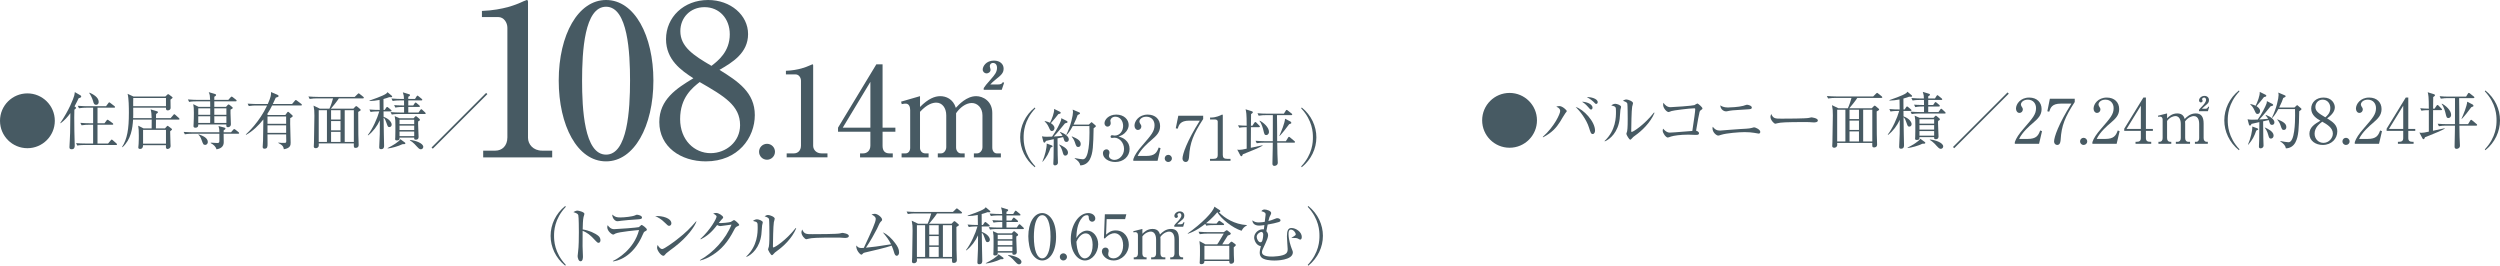 <?xml version="1.0" encoding="UTF-8"?><svg id="_レイヤー_2" xmlns="http://www.w3.org/2000/svg" width="765.704" height="81.385" viewBox="0 0 765.704 81.385"><g id="contents"><path d="M316.94,51.223c-2.949-2.363-4.48-5.766-4.48-9.15s1.531-6.787,4.48-9.15l.17.265c-3.517,3.725-3.592,7.505-3.592,8.886s.076,5.161,3.592,8.886l-.17.265Z" style="fill:#475a63;"/><path d="M326.732,37.044c.151.076.246.189.246.34,0,.17-.208.283-.794.397-.246.302-.775.926-1.588,1.928-.719.87-1.342,1.569-1.853,2.099.095,0,1.683-.076,2.685-.208-.075-.132-.302-.567-.775-1.078l.095-.113c1.475.567,2.609,1.418,2.609,2.288,0,.359-.208.775-.719.775-.454,0-.643-.227-.813-.87-.019-.057-.094-.321-.208-.605l-1.721.378c0,.813.057,4.689.057,5.048.019.378.076,2.08.076,2.42,0,.492-.435.813-.907.813-.397,0-.511-.246-.511-.567,0-.303.076-1.55.076-1.815.019-.605.038-2.458.057-5.653-1.191.265-2.136.473-2.382.529-.114.189-.303.548-.473.548-.189,0-.303-.227-.34-.34l-.416-1.607c.321.076.87.132,1.342.132.586,0,1.456-.019,1.758-.038,1.286-1.739,2.439-4.14,2.704-4.896.076-.189.113-.529.113-.756l1.683.851ZM319.264,49.484c.813-1.834,1.361-4.235,1.323-5.521l1.55.567c.132.057.265.17.265.265,0,.132-.113.227-.605.416-.605,1.758-1.153,2.817-2.438,4.33l-.095-.057ZM319.982,37.062c.53.132,1.153.303,1.626.53.529-1.059,1.361-3.12,1.248-4.235l1.796.888c.151.076.227.189.227.284,0,.284-.284.34-.719.416-.889,1.134-1.021,1.305-2.306,2.779.548.34,1.115.851,1.115,1.493,0,.435-.284.908-.775.908-.435,0-.548-.227-.964-1.153-.435-.983-.87-1.399-1.267-1.796l.019-.114ZM324.444,44.265c.775.34,2.666,1.191,2.666,2.477,0,.605-.435.927-.832.927-.511,0-.605-.378-.851-1.248-.265-.983-.624-1.531-1.04-2.08l.057-.076ZM333.481,38.159l.567-.529c.095-.095.208-.208.265-.208.076,0,.208.113.265.17l.908.775c.094.076.17.189.17.284,0,.132-.359.397-.699.643-.114,5.237-.151,7.581-1.153,9.51-.7,1.342-1.891,1.833-2.931,1.853-.151-.889-.737-1.475-1.72-2.136l.019-.113c.87.17,2.023.378,2.514.378,1.91,0,2.004-6.239,2.004-8.186,0-.321-.019-1.664-.019-1.985h-5.104c-.926,1.758-1.569,2.401-1.853,2.704l-.113-.076c1.399-2.779,2.042-5.974,2.042-6.957,0-.189-.057-.548-.095-.719l2.042.87c.094.038.208.133.208.265,0,.189-.284.321-.737.529-.208.605-.548,1.55-1.248,2.93h4.67ZM328.32,41.77c1.796.737,2.685,1.342,2.685,2.363,0,.454-.227.889-.756.889-.492,0-.643-.208-1.059-1.512-.151-.492-.51-1.135-.945-1.626l.076-.114Z" style="fill:#475a63;"/><path d="M344.69,42.829c.87.737,1.286,1.683,1.286,2.798,0,2.325-1.91,3.989-4.405,3.989-2.042,0-3.762-1.153-3.762-2.666,0-.832.548-1.21,1.078-1.21.643,0,.927.548.927.945,0,.284-.057.454-.114.605-.038.114-.057.246-.057.435,0,.718.813,1.248,1.702,1.248,1.456,0,2.93-1.437,2.93-3.346,0-1.947-1.437-3.46-2.949-3.46-.113,0-.643.076-.756.076-.283,0-.416-.17-.416-.397,0-.246.189-.435.435-.435.113,0,.681.113.813.113,1.588,0,2.59-1.418,2.59-2.949,0-1.475-.888-2.836-2.382-2.836-1.002,0-1.531.718-1.531,1.267,0,.095.038.189.057.284.038.132.057.321.057.454,0,.586-.435,1.04-.964,1.04-.624,0-.945-.548-.945-1.04,0-1.04,1.21-2.646,3.63-2.646,2.326,0,3.781,1.512,3.781,3.176,0,.662-.246,1.305-.699,1.929-.775,1.021-1.626,1.342-2.401,1.607.87.265,1.437.454,2.099,1.021Z" style="fill:#475a63;"/><path d="M354.54,49.257h-7.43v-.51c.378-1.191,1.267-2.515,2.779-4.235,2.779-3.214,3.725-4.292,3.725-6.182,0-1.418-.908-2.59-2.515-2.59-1.323,0-2.117.794-2.117,1.475,0,.057,0,.303.189.586.246.378.397.586.397.945,0,.567-.454,1.059-1.021,1.059-.662,0-1.078-.624-1.078-1.324,0-1.38,1.342-3.384,4.065-3.384,2.344,0,3.781,1.475,3.781,3.516,0,1.91-1.097,2.949-2.798,4.405-.643.529-3.138,2.666-4.083,4.745h2.609c2.647,0,3.271-1.021,3.838-2.59l.567.208-.908,3.875Z" style="fill:#475a63;"/><path d="M358.925,48.519c.019.624-.511,1.097-1.097,1.097-.624,0-1.097-.492-1.097-1.097s.473-1.097,1.097-1.097c.586,0,1.097.492,1.097,1.097Z" style="fill:#475a63;"/><path d="M368.509,35.455v1.002c-3.006,4.632-4.065,7.26-4.311,11.476-.038.491-.094,1.683-1.059,1.683-.473,0-.964-.397-.964-1.04,0-1.342,1.323-5.312,5.312-11.627h-3.233c-2.741,0-3.157,1.267-3.573,2.477l-.567-.132.775-3.838h7.619Z" style="fill:#475a63;"/><path d="M370.607,48.652h1.04c.983,0,1.323-.378,1.323-1.153v-10.228c0-.586-.548-.681-.907-.681h-1.437v-.586h.34c1.456,0,2.855-.662,3.082-.794.132-.076.189-.113.265-.113.17,0,.208.113.208.265v12.137c0,.813.397,1.153,1.323,1.153h1.04v.605h-6.277v-.605Z" style="fill:#475a63;"/><path d="M383.462,46.118c-1.475.586-2.174.87-2.798,1.134-.113.284-.227.605-.473.605-.094,0-.227-.095-.321-.284l-.926-1.758c.246.038.378.076.681.076.529,0,.983-.095,2.212-.359v-6.579c-.51,0-1.418,0-2.269.17l-.378-.756c.927.076,1.532.113,2.647.132,0-3.725-.151-4.292-.34-5.029l1.815.567c.246.076.397.151.397.34s-.038.227-.529.567c-.019.567-.038,3.044-.038,3.554h.454l.605-.907c.094-.132.189-.227.284-.227.113,0,.227.095.34.208l.87.889c.094.113.189.189.189.283,0,.17-.151.208-.284.208h-2.458c0,.227-.019,5.956-.038,6.314.567-.132,3.082-.662,3.592-.775v.132c-1.021.605-2.742,1.305-3.233,1.494ZM396.356,43.698h-5.161c.019,2.344.038,2.609.057,3.479.019.378.113,2.231.113,2.647,0,.812-.756.983-1.021.983-.624,0-.624-.492-.624-.737,0-.17.094-3.951.094-4.688,0-.246.019-1.418.019-1.683h-2.704c-.491,0-1.399.019-2.212.17l-.378-.756c.964.076,1.928.132,2.911.132h2.382c.019-4.045.019-4.272.019-7.978h-2.118c-.492,0-1.399.019-2.231.17l-.359-.756c.964.094,1.928.132,2.893.132h5.199l.567-.908c.095-.17.189-.246.265-.246.113,0,.189.057.359.189l1.172.926c.095.076.189.151.189.284,0,.189-.189.208-.283.208h-4.386c.057,2.212.038,5.766.057,7.978h2.666l.681-1.096c.057-.095.151-.246.265-.246s.208.076.359.208l1.305,1.097c.075.057.189.151.189.284,0,.189-.189.208-.284.208ZM387.83,41.373c-.529,0-.605-.283-.908-1.588-.057-.246-.473-1.928-1.172-2.723l.094-.094c1.134.548,2.817,2.042,2.817,3.403,0,.756-.529,1.002-.832,1.002ZM394.843,38.046c-.926,1.248-2.061,2.741-2.911,3.592l-.095-.038c.624-1.38,1.645-3.857,1.758-5.237l1.664.87c.132.076.246.246.246.378,0,.208-.057.227-.662.435Z" style="fill:#475a63;"/><path d="M398.698,51.223l-.17-.265c3.517-3.725,3.592-7.506,3.592-8.886s-.075-5.161-3.592-8.886l.17-.265c2.949,2.363,4.481,5.766,4.481,9.15s-1.532,6.787-4.481,9.15Z" style="fill:#475a63;"/><path d="M16.789,36.997c0,4.632-3.763,8.394-8.395,8.394S0,41.648,0,36.997c0-4.688,3.8-8.394,8.394-8.394s8.395,3.724,8.395,8.394Z" style="fill:#475a63;"/><path d="M23.082,32.762c.113.076.208.17.208.284,0,.151-.17.302-.51.548-.038.643-.038,1.115-.038,2.344,0,2.685.057,5.974.113,7.373.019.416.038.945.038,1.21,0,.718-.17,1.191-.964,1.191-.473,0-.662-.189-.662-.643,0-.132.208-3.649.208-4.33.019-.718.038-2.533.076-6.087-.832,1.153-1.815,2.25-2.987,3.101l-.113-.076c2.704-3.933,4.046-7.506,4.272-8.356.095-.359.17-.832.189-1.115l1.701.983c.151.095.265.189.265.34,0,.34-.378.454-.794.567-.284.605-.586,1.229-1.267,2.495l.265.17ZM29.869,32.989v4.765h2.136l.643-.87c.057-.076.189-.227.302-.227.076,0,.208.095.34.189l1.21.87c.095.076.189.189.189.284,0,.208-.17.208-.283.208h-4.538v5.747h3.233l.813-.964c.095-.114.208-.246.302-.246.095,0,.227.114.34.208l1.097.964c.076.076.189.17.189.284,0,.208-.17.208-.284.208h-9.661c-.151,0-1.342,0-2.231.17l-.359-.737c.926.076,1.966.113,2.893.113h2.325v-5.747h-1.305c-.472,0-1.38.019-2.23.17l-.378-.756c.927.094,1.985.132,2.912.132h1.002v-4.765h-2.117c-.435,0-1.38.019-2.212.17l-.378-.756c1.55.132,2.685.132,2.893.132h5.766l.681-.907c.113-.17.189-.284.321-.284.076,0,.208.113.34.208l1.229.945c.076.057.189.17.189.284,0,.189-.189.208-.284.208h-5.085ZM27.43,28.376c.832.378,2.798,1.323,2.798,2.817,0,.435-.189.908-.775.908-.643,0-.794-.529-.945-1.134-.227-.851-.832-2.023-1.172-2.477l.094-.113Z" style="fill:#475a63;"/><path d="M54.691,36.638h-6.919c-.019.624-.038,2.174-.019,2.685h2.779l.492-.548c.113-.113.208-.246.302-.246.095,0,.208.113.321.189l.87.662c.114.095.17.114.17.246,0,.094-.038.151-.189.265-.151.113-.227.17-.378.321,0,1.134.057,2.515.095,3.667,0,.133.038.719.038.832,0,.775-.756.926-.945.926s-.491-.132-.491-.567c0-.095.019-.529.019-.605h-7.014c-.019.662-.227,1.153-.926,1.153-.53,0-.53-.322-.53-.492s.095-.908.095-1.04c.057-.983.057-2.004.057-2.703,0-1.342-.038-1.91-.189-2.893l1.626.832h2.496c0-.888.019-1.853.019-2.685h-5.709c-.151,2.609-.624,6.088-3.233,8.451l-.151-.057c1.607-2.477,2.099-5.501,2.099-10.474,0-1.512-.019-4.5-.397-5.823l1.796.832h9.774l.529-.51c.17-.17.227-.208.322-.208.113,0,.227.076.302.132l.813.624c.113.094.246.17.246.284,0,.132-.057.189-.643.624-.019.397.038,2.174.038,2.534,0,.662-.699.775-.87.775-.548,0-.548-.397-.548-.699v-.151h-10.039c.019,2.117.019,2.571-.019,3.214h5.672c-.019-1.286-.114-1.947-.322-2.685l1.966.586c.151.038.265.113.265.284,0,.189-.057.227-.548.548-.019.208-.038,1.002-.038,1.267h4.48l.832-.964c.113-.113.17-.246.284-.246s.265.132.34.208l1.078.964c.113.113.189.17.189.302,0,.17-.151.189-.284.189ZM50.834,30.021h-10.02c-.038.359-.019,2.098-.019,2.496h10.039v-2.496ZM50.834,39.776h-7.014v4.235h7.014v-4.235Z" style="fill:#475a63;"/><path d="M72.933,40.967h-4.443c0,.378.038,2.193.038,2.609,0,1.437-1.096,1.985-2.23,2.155-.227-.889-.945-1.475-1.758-1.891v-.151c1.304.076,1.834.114,2.042.114.548,0,.567-.246.605-.567.019-.17,0-2.023,0-2.269h-8.337c-.189,0-1.361,0-2.23.17l-.378-.737c1.248.095,2.552.114,2.912.114h8.035c-.019-.983-.019-1.097-.265-1.91l1.796.473c.227.057.34.17.34.302,0,.189-.246.378-.548.53-.019.265-.019.378-.019.605h2.269l.624-.737c.151-.17.246-.246.34-.246s.227.057.435.227l.889.718c.114.095.189.189.189.303,0,.132-.113.189-.302.189ZM72.196,31.042h-6.561v1.683h3.592l.454-.51c.151-.17.227-.227.322-.227.113,0,.227.076.397.208l.718.586c.113.094.17.17.17.265,0,.151-.132.283-.68.529-.057,1.229.113,3.214.113,4.443,0,.813-.681.945-.889.945-.586,0-.529-.473-.51-.851h-8.602c.019.265.075,1.002-.889,1.002-.567,0-.567-.359-.567-.586,0-.094.038-.567.038-.662.057-.775.076-2.496.076-3.29,0-1.323-.038-1.91-.189-2.685l1.626.832h3.573c0-.397,0-.812-.019-1.683h-4.216c-.416,0-1.342,0-2.231.17l-.359-.756c1.267.113,2.571.132,2.893.132h3.895c-.057-1.267-.057-1.55-.416-2.363l1.701.492c.34.095.548.189.548.359,0,.189-.189.397-.548.567v.945h4.292l.699-.775c.151-.151.227-.227.321-.227.095,0,.189.057.359.189l.983.775c.113.094.189.208.189.302,0,.151-.17.189-.284.189ZM64.388,33.178h-3.667v1.985h3.667v-1.985ZM60.72,35.617v2.042h3.648l.019-2.042h-3.667ZM62.856,44.37c-.567,0-.624-.151-1.134-1.55-.265-.718-.473-1.115-.945-1.55l.076-.132c1.115.416,2.798,1.021,2.798,2.363,0,.359-.246.87-.794.87ZM69.341,33.178h-3.706v1.985h3.706v-1.985ZM69.341,35.617h-3.706l.019,2.042h3.687v-2.042Z" style="fill:#475a63;"/><path d="M87.394,35.22l.586-.794c.057-.076.132-.189.227-.189.113,0,.17.038.359.208l.926.832c.057.057.17.151.17.265,0,.227-.397.454-.775.643-.076,2.08.132,5.407.132,7.487,0,.699,0,1.701-2.08,2.042-.132-.681-.246-1.21-1.702-1.928l.019-.113c.605.094,1.21.094,1.834.094.454,0,.586-.057.586-.586,0-.321-.038-1.739-.038-2.023h-5.709c.019.964.019,1.91.019,2.874,0,.832,0,1.513-.945,1.513-.321,0-.548-.151-.548-.529,0-.208.095-1.683.114-2.004.038-1.493.057-2.458.094-6.428-1.494,1.872-3.214,3.573-5.312,4.727l-.057-.132c.586-.548,4.197-3.876,6.522-8.867h-3.384c-.473,0-1.38.019-2.23.17l-.359-.737c1.286.095,2.628.113,2.893.113h3.29c1.021-2.363,1.002-2.817.983-3.667l2.099.907c.113.057.227.189.227.322,0,.227-.303.34-.87.491-.189.416-.34.756-.908,1.947h5.898l.851-1.002c.132-.151.189-.227.302-.227.095,0,.189.076.34.189l1.323,1.002c.095.076.189.17.189.302,0,.17-.151.189-.284.189h-8.829c-.491.964-.832,1.625-1.531,2.685l.303.227h5.274ZM81.93,35.674v2.25h5.709v-2.25h-5.709ZM81.93,38.377v2.326h5.709v-2.326h-5.709Z" style="fill:#475a63;"/><path d="M100.891,33.292c.435-.907.927-2.382,1.116-3.157h-4.935c-.51,0-1.399.019-2.231.17l-.378-.756c.964.076,1.928.132,2.912.132h11.268l.832-.813c.151-.151.302-.284.359-.284.095,0,.17.057.359.208l1.059.851c.076.057.189.17.189.284,0,.189-.189.208-.303.208h-7.354c-.529.87-1.947,2.59-2.438,3.157h6.881l.529-.548c.189-.189.246-.246.359-.246.095,0,.246.113.34.189l.87.737c.113.095.151.189.151.246,0,.17-.076.227-.756.605,0,2.137.019,4.84.038,6.977.019.888.094,2.288.094,3.157,0,.813-.681.888-.945.888-.567,0-.567-.302-.529-1.38h-10.757c0,.076.019.51.019.605,0,.681-.605.87-.926.87-.605,0-.605-.416-.605-.586,0-.076.057-1.002.057-1.153.038-2.061.132-6.409.132-8.205,0-1.361-.038-1.947-.265-3.101l1.947.945h2.911ZM97.62,33.745v9.718h2.515v-9.718h-2.515ZM104.294,36.619v-2.874h-2.893v2.874h2.893ZM104.294,39.927v-2.854h-2.893v2.854h2.893ZM104.294,43.463v-3.082h-2.893v3.082h2.893ZM108.377,43.463v-9.718h-2.798v9.718h2.798Z" style="fill:#475a63;"/><path d="M112.648,41.364c1.437-1.815,2.949-5.18,3.516-7.241h-.435c-.17,0-1.342,0-2.231.17l-.359-.756c1.078.095,2.174.132,3.158.132,0-.907-.038-2.25-.038-3.062-1.115.227-2.08.302-3.082.34v-.151c.378-.132,4.122-1.38,5.104-2.117.246-.189.321-.322.397-.454l1.305,1.097c.076.057.132.151.132.265,0,.189-.189.189-.359.189,0,0-.227,0-.548-.019-.397.151-.832.321-1.758.567,0,.87.019,2.609.019,3.346h.359l.454-.681c.076-.113.17-.246.284-.246s.265.132.359.208l.813.681c.095.076.189.17.189.302,0,.189-.189.189-.284.189h-2.174c0,.359.019,1.21.019,1.664,1.853.662,2.477,1.796,2.477,2.382,0,.397-.284.756-.7.756-.454,0-.51-.189-.888-1.248-.246-.719-.435-1.267-.889-1.645.038,3.29.038,3.668.076,5.104.038,1.286.076,2.779.076,3.46,0,.34,0,1.097-.945,1.097-.492,0-.548-.284-.548-.643,0-.624.151-3.403.17-3.97.038-1.853.019-2.59.019-4.235-.832,1.796-2.023,3.403-3.573,4.613l-.113-.094ZM118.717,45.354c1.323-.643,3.459-1.891,3.913-2.723l1.361,1.002c.113.076.17.17.17.284,0,.265-.435.246-.907.246-1.21.624-3.422,1.229-4.5,1.305l-.038-.113ZM127.111,30.304l.473-.756c.094-.151.189-.265.283-.265.095,0,.246.132.359.227l.926.756c.095.076.189.17.189.302,0,.17-.151.189-.283.189h-4.008v1.55h1.513l.454-.681c.076-.114.151-.227.284-.227.094,0,.227.113.34.208l.775.662c.114.095.189.189.189.303,0,.17-.17.189-.283.189h-3.271v1.702h3.139l.548-.775c.095-.151.208-.246.303-.246.113,0,.227.113.34.227l.813.756c.094.095.189.189.189.303,0,.189-.151.189-.284.189h-7.865c-.321,0-1.323,0-2.231.17l-.378-.756c.964.075,1.947.132,2.912.132h1.229v-1.702h-.454c-.246,0-1.304,0-2.231.189l-.359-.756c.567.038,1.399.114,3.043.114,0-.737-.019-1.191-.019-1.55h-1.248c-.34,0-1.323,0-2.231.17l-.378-.756c1.38.114,2.59.132,2.912.132h.926c-.019-.851-.038-1.059-.34-2.022l1.928.586c.095.019.265.076.265.284,0,.246-.435.454-.529.491v.662h2.061ZM126.676,36.222l.435-.473c.076-.075.189-.189.265-.189.094,0,.227.114.302.17l.737.624c.114.095.208.208.208.34,0,.189-.227.34-.548.492-.019.189-.019.321-.019.7,0,.643.151,3.459.151,4.027,0,.265-.038.87-.87.87-.491,0-.491-.246-.473-.643h-4.5c.038.435.057.87-.851.87-.321,0-.492-.094-.492-.435,0-.038.019-.189.038-.454.038-.7.038-2.742.038-3.573,0-1.664,0-1.834-.208-2.987l1.494.662h4.292ZM122.366,36.676v1.342h4.5v-1.342h-4.5ZM122.366,38.472v1.361h4.5v-1.361h-4.5ZM122.366,40.287v1.399h4.5v-1.399h-4.5ZM125.542,42.858c1.702.151,4.103,1.002,4.103,2.136,0,.454-.416.737-.756.737-.435,0-.87-.473-1.191-.832-.113-.151-1.153-1.342-2.155-1.909v-.132Z" style="fill:#475a63;"/><path d="M132.555,45.542l-.378-.378,16.713-16.712.378.378-16.712,16.713Z" style="fill:#475a63;"/><path d="M147.992,46.138h3.737c1.998,0,3.673-1.418,3.673-4.06V8.506c0-1.546-1.031-3.286-2.835-3.286h-4.962v-1.869c6.701-.258,10.825-2.126,11.728-2.513.258-.129,1.869-.838,1.998-.838.322,0,.387.258.387.645v41.562c0,1.933,1.546,3.931,4.317,3.931h3.093v2.062h-21.136v-2.062Z" style="fill:#475a63;"/><path d="M200.124,24.68c0,14.047-5.928,24.744-14.498,24.744-8.828,0-14.499-11.019-14.499-24.744,0-14.112,5.993-24.68,14.499-24.68,8.764,0,14.498,10.955,14.498,24.68ZM178.28,24.68c0,8.57.644,22.682,7.346,22.682,6.572,0,7.346-13.661,7.346-22.682,0-8.441-.645-22.618-7.346-22.618-6.638,0-7.346,13.725-7.346,22.618Z" style="fill:#475a63;"/><path d="M203.992,11.985c0-6.701,5.413-11.985,12.888-11.985,6.896,0,12.243,4.64,12.243,10.439s-4.833,8.699-8.764,10.955c5.735,3.544,10.826,6.959,10.826,13.854s-5.091,14.176-15.015,14.176c-7.668,0-14.24-4.446-14.24-12.05,0-6.895,5.284-10.31,10.438-13.403-3.673-2.384-8.377-5.606-8.377-11.986ZM208.309,36.472c0,6.444,4.382,10.439,9.344,10.439,4.704,0,9.021-3.479,9.021-8.57,0-6.057-4.897-8.892-12.372-13.21-2.127,1.675-5.993,4.64-5.993,11.341ZM223.517,10.503c0-4.833-3.223-8.312-7.732-8.312-4.382,0-7.411,3.222-7.411,7.346,0,4.768,3.995,7.41,9.537,10.632,1.998-1.546,5.606-4.317,5.606-9.666Z" style="fill:#475a63;"/><path d="M237.362,46.485c0,1.334-1.104,2.438-2.438,2.438-1.371,0-2.438-1.105-2.438-2.438,0-1.372,1.105-2.438,2.438-2.438s2.438,1.067,2.438,2.438Z" style="fill:#475a63;"/><path d="M240.943,46.98h2.209c1.182,0,2.172-.838,2.172-2.4v-19.851c0-.914-.609-1.943-1.676-1.943h-2.935v-1.105c3.963-.152,6.401-1.257,6.935-1.486.152-.076,1.105-.496,1.182-.496.19,0,.229.153.229.381v24.575c0,1.143.914,2.324,2.553,2.324h1.829v1.219h-12.497v-1.219Z" style="fill:#475a63;"/><path d="M256.676,39.093l11.735-19.394h1.905v19.394h3.924v1.257h-3.924v4.306c0,1.524.686,2.324,2.134,2.324h.99v1.219h-10.021v-1.219h.952c1.22,0,2.21-.876,2.21-2.4v-4.229h-9.906v-1.257ZM258.125,39.093h8.458v-14.021l-8.458,14.021Z" style="fill:#475a63;"/><path d="M275.992,31.13l5.791-1.677v3.315c2.553-2.591,4.572-3.315,6.211-3.315,1.714,0,3.924.838,4.763,3.582.914-.99,3.276-3.582,6.248-3.582,2.02,0,4.915,1.486,4.915,5.144v10.592c0,1.181.686,1.791,1.372,1.791h1.257v1.219h-8.268v-1.219h.99c.839,0,1.639-.838,1.639-1.905v-9.754c0-2.324-1.562-3.772-3.276-3.772-1.867,0-3.696,1.486-4.801,3.125v10.516c0,.953.647,1.791,1.485,1.791h1.144v1.219h-8.23v-1.219h.991c.99,0,1.6-1.067,1.6-1.905v-9.754c0-2.286-1.257-3.886-3.048-3.886-1.104,0-2.819.457-4.991,2.819v11.049c0,.838.571,1.677,1.639,1.677h.99v1.219h-8.268v-1.219h1.219c.839,0,1.41-.724,1.41-1.677v-11.583c0-.915-.305-1.981-1.372-1.981-.114,0-.609,0-1.219.152l-.19-.762ZM306.815,27.511h-5.524v-.534c.495-.762.686-.99,2.324-2.857.99-1.143,1.753-2.02,1.753-3.353,0-.99-.533-1.486-1.22-1.486s-.99.495-.99,1.029c0,.267.229.762.229,1.067,0,.724-.724,1.105-1.22,1.105-.609,0-1.181-.496-1.181-1.181,0-.991,1.066-2.743,3.429-2.743,1.905,0,2.973,1.105,2.973,2.438,0,1.372-.687,1.981-2.629,3.505-.382.305-1.067.915-1.448,1.372h2.21c.876,0,1.371-.153,1.639-.724l.381.19-.725,2.172Z" style="fill:#475a63;"/><path d="M173.119,81.385c-2.949-2.363-4.48-5.766-4.48-9.15s1.531-6.787,4.48-9.15l.17.265c-3.517,3.724-3.592,7.505-3.592,8.885s.076,5.161,3.592,8.886l-.17.265Z" style="fill:#475a63;"/><path d="M183.308,74.371c-.284,0-.529-.246-.832-.567-1.739-1.928-2.723-2.609-4.027-3.1,0,.737-.038,4.027-.019,4.708,0,.491.113,2.666.113,3.1,0,.397,0,1.513-.737,1.513-.624,0-.889-1.097-.889-1.588,0-.284.019-.454.132-1.267.227-1.493.246-4.48.246-6.087,0-.813-.019-4.575-.17-5.18-.113-.416-.529-.605-1.512-.945.378-.227.832-.454,1.248-.454.284,0,2.136.397,2.136,1.002,0,.151-.227.794-.265.945-.208.718-.246,2.893-.265,3.819,1.929.302,3.838,1.134,4.878,2.042.34.302.567.775.567,1.267,0,.624-.378.794-.605.794Z" style="fill:#475a63;"/><path d="M197.581,70.854c-.359.189-.397.265-.643.832-3.063,7.335-8.148,8.281-9.188,8.375l-.038-.132c1.172-.491,6.466-3.479,8.016-9.472-.548.038-5.993.529-7.203,1.059-.113.057-.567.34-.681.34-.473,0-1.853-1.115-1.853-2.25,0-.17.019-.322.132-.643.321.492.964,1.229,1.966,1.229.907,0,7.297-.492,7.581-.624.17-.075.699-.68.851-.68.208,0,1.607,1.002,1.607,1.437,0,.246-.246.378-.548.529ZM195.312,67.187c-1.456.075-4.519.34-4.953.416-.926.132-1.021.151-1.324.151-.604,0-1.512-.851-1.512-2.042.832.775,1.418.888,2.458.888,1.267,0,3.706-.265,4.5-.624.378-.17.435-.208.604-.208.34,0,1.55.265,1.55.851,0,.378-.246.51-1.323.567Z" style="fill:#475a63;"/><path d="M204.934,69.172c-.321,0-.548-.227-1.153-.832-1.324-1.342-2.382-1.834-3.101-2.155,2.269-.151,4.953.662,4.953,2.231,0,.416-.321.756-.7.756ZM206.579,75.657c-.397.302-2.174,1.588-2.496,1.909-.094.095-.51.567-.605.662-.076.075-.227.114-.321.114-.662,0-1.91-1.588-1.91-2.477,0-.34.114-.624.189-.832.435.851.983,1.248,1.38,1.248.624,0,3.554-2.174,4.367-2.798,3.044-2.325,4.5-3.951,6.031-5.709l.095.057c-.454,1.38-2.571,4.632-6.73,7.827Z" style="fill:#475a63;"/><path d="M225.823,69.323c-.435.189-.605.359-1.021,1.172-1.815,3.535-3.8,5.899-6.693,7.695-1.002.624-2.288,1.286-3.706,1.607l-.038-.132c4.122-2.288,7.94-6.466,9.68-10.871-.775.076-2.061.265-2.836.378-.132.019-.51.076-.605.076-.189,0-.529-.076-.964-.321-1.758,2.325-3.138,3.403-5.01,4.386l-.095-.151c3.101-2.836,4.935-6.239,4.935-6.844,0-.189-.038-.34-1.04-.945.454-.151.87-.151.927-.151.756,0,2.136.87,2.136,1.361,0,.17-.076.265-.435.605-.189.17-.681.813-.926,1.115.851.095,3.214-.17,3.706-.34.17-.057.813-.567,1.002-.567.208,0,1.569,1.135,1.569,1.494,0,.132-.057.189-.586.435Z" style="fill:#475a63;"/><path d="M233.422,69.021c-.038.435-.189,2.382-.227,2.779-.492,4.065-2.931,6.22-4.538,6.882l-.095-.114c3.498-3.29,3.498-7.373,3.498-8.961,0-1.569-.019-1.569-1.456-1.947.303-.208.718-.492,1.248-.492.491,0,1.777.416,1.777.945,0,.151-.189.775-.208.907ZM238.017,76.829c-.643.454-.7.53-1.191,1.059-.095.094-.265.283-.378.283-.359,0-1.21-1.55-1.21-1.796,0-.132.227-.699.246-.832.17-.794.17-3.252.17-3.762,0-.699-.019-4.197-.113-4.651-.076-.34-.454-.586-1.361-.888.246-.151.624-.397,1.059-.397.567,0,2.042.567,2.042,1.134,0,.17-.227.926-.265,1.078-.189.964-.284,6.258-.284,7.411,0,.076,0,.322.132.322.454,0,3.875-2.174,6.844-5.956l.151.114c-1.286,3.1-4.008,5.577-5.842,6.881Z" style="fill:#475a63;"/><path d="M258.812,72.877c-.17,0-.624-.038-.662-.038-.681-.057-.87-.075-2.137-.075-5.766,0-7.467.113-8.318.34-.057.019-.662.17-.718.17-.492,0-1.513-1.21-1.513-2.08,0-.113.019-.473.227-.907.643,1.437,1.229,1.437,3.195,1.437,1.305,0,7.449-.019,8.319-.227.113-.019.662-.17.775-.17s2.004.208,2.004.945c0,.586-.945.605-1.172.605Z" style="fill:#475a63;"/><path d="M274.672,78.341c-.491,0-.662-.492-.813-.983-.208-.699-.378-1.248-.756-2.117-1.796.624-5.917,1.588-8.243,2.117-.34.075-.416.132-.624.359-.17.208-.283.284-.416.284-.359,0-1.702-1.38-1.55-2.817.586.624.775.775,1.664.775.113,0,.51-.019.643-.038,2.439-5.237,3.649-7.846,3.649-8.867,0-.624-.529-.945-1.304-1.38.435-.113.756-.189,1.021-.189.87,0,2.231,1.115,2.231,1.796,0,.227-.076.34-.473.7-.284.246-.718,1.361-1.096,2.117-.7,1.38-2.08,3.876-3.384,5.766,2.609-.265,3.044-.321,7.694-1.04-.624-1.286-1.286-2.212-2.533-3.667,1.494.662,2.723,1.89,3.8,3.327.756,1.002,1.191,1.834,1.191,2.836,0,.662-.378,1.021-.7,1.021Z" style="fill:#475a63;"/><path d="M284.104,68.529c.435-.908.927-2.382,1.116-3.157h-4.935c-.51,0-1.399.019-2.231.17l-.378-.756c.964.075,1.928.132,2.912.132h11.268l.832-.813c.151-.151.302-.283.359-.283.095,0,.17.057.359.208l1.059.851c.076.057.189.17.189.284,0,.189-.189.208-.303.208h-7.354c-.529.87-1.947,2.59-2.438,3.157h6.881l.529-.548c.189-.189.246-.246.359-.246.095,0,.246.114.34.189l.87.737c.113.094.151.189.151.246,0,.17-.076.227-.756.605,0,2.136.019,4.84.038,6.976.019.889.094,2.288.094,3.157,0,.813-.681.888-.945.888-.567,0-.567-.302-.529-1.38h-10.757c0,.075.019.51.019.605,0,.68-.605.87-.926.87-.605,0-.605-.416-.605-.586,0-.076.057-1.002.057-1.153.038-2.061.132-6.409.132-8.205,0-1.361-.038-1.947-.265-3.101l1.947.945h2.911ZM280.833,68.983v9.718h2.515v-9.718h-2.515ZM287.507,71.856v-2.874h-2.893v2.874h2.893ZM287.507,75.165v-2.855h-2.893v2.855h2.893ZM287.507,78.7v-3.082h-2.893v3.082h2.893ZM291.591,78.7v-9.718h-2.798v9.718h2.798Z" style="fill:#475a63;"/><path d="M295.862,76.602c1.437-1.815,2.949-5.18,3.516-7.241h-.435c-.17,0-1.342,0-2.231.17l-.359-.756c1.078.095,2.174.132,3.157.132,0-.907-.038-2.25-.038-3.062-1.115.227-2.08.302-3.082.34v-.151c.378-.132,4.122-1.38,5.104-2.117.246-.189.321-.322.397-.454l1.305,1.097c.076.057.132.151.132.265,0,.189-.189.189-.359.189,0,0-.227,0-.548-.019-.397.151-.832.322-1.758.567,0,.87.019,2.609.019,3.346h.359l.454-.681c.076-.113.17-.246.284-.246s.265.132.359.208l.813.681c.095.075.189.17.189.302,0,.189-.189.189-.283.189h-2.174c0,.359.019,1.21.019,1.664,1.853.662,2.477,1.796,2.477,2.382,0,.397-.284.756-.7.756-.454,0-.51-.189-.888-1.248-.246-.719-.435-1.267-.889-1.645.038,3.29.038,3.668.076,5.104.038,1.286.076,2.779.076,3.46,0,.34,0,1.096-.945,1.096-.492,0-.548-.283-.548-.643,0-.624.151-3.403.17-3.97.038-1.853.019-2.59.019-4.235-.832,1.796-2.023,3.403-3.573,4.613l-.113-.094ZM301.931,80.591c1.324-.643,3.46-1.89,3.914-2.722l1.361,1.002c.113.076.17.17.17.284,0,.265-.435.246-.908.246-1.21.624-3.422,1.229-4.5,1.304l-.038-.114ZM310.325,65.542l.473-.756c.094-.151.189-.265.283-.265.095,0,.246.132.359.227l.926.756c.095.075.189.17.189.302,0,.17-.151.189-.283.189h-4.008v1.55h1.513l.454-.681c.076-.114.151-.227.284-.227.094,0,.227.113.34.208l.775.662c.114.094.189.189.189.302,0,.17-.17.189-.283.189h-3.271v1.701h3.139l.548-.775c.095-.151.208-.246.303-.246.113,0,.227.114.34.227l.813.756c.094.094.189.189.189.302,0,.189-.151.189-.284.189h-7.865c-.321,0-1.323,0-2.231.17l-.378-.756c.964.076,1.947.132,2.912.132h1.229v-1.701h-.454c-.246,0-1.304,0-2.231.189l-.359-.756c.567.038,1.399.114,3.043.114,0-.738-.019-1.191-.019-1.55h-1.248c-.34,0-1.323,0-2.231.17l-.378-.756c1.38.114,2.59.132,2.912.132h.926c-.019-.851-.038-1.059-.34-2.023l1.928.586c.095.019.265.076.265.283,0,.246-.435.454-.529.492v.662h2.061ZM309.89,71.459l.435-.473c.075-.076.189-.189.265-.189.094,0,.227.113.302.17l.737.624c.114.095.208.208.208.34,0,.189-.227.34-.548.492-.019.189-.019.321-.019.699,0,.643.151,3.46.151,4.027,0,.265-.038.87-.87.87-.491,0-.491-.246-.473-.643h-4.5c.038.435.057.87-.851.87-.321,0-.492-.094-.492-.435,0-.038.019-.189.038-.454.038-.699.038-2.741.038-3.573,0-1.664,0-1.834-.208-2.987l1.494.662h4.292ZM305.58,71.913v1.342h4.5v-1.342h-4.5ZM305.58,73.709v1.361h4.5v-1.361h-4.5ZM305.58,75.524v1.399h4.5v-1.399h-4.5ZM308.756,78.095c1.702.151,4.103,1.002,4.103,2.136,0,.454-.416.737-.756.737-.435,0-.87-.473-1.191-.832-.113-.151-1.153-1.342-2.155-1.909v-.132Z" style="fill:#475a63;"/><path d="M319.209,79.778c-1.305,0-2.401-.907-3.101-2.042-.794-1.305-1.153-3.63-1.153-5.388,0-4.027,1.72-7.09,4.254-7.09,1.947,0,4.253,2.098,4.253,7.26,0,4.632-1.947,7.26-4.253,7.26ZM317.091,68.416c-.265.945-.435,2.533-.435,4.103,0,4.216,1.002,6.617,2.552,6.617,1.304,0,1.891-1.739,2.098-2.458.265-.964.454-2.571.454-4.159,0-4.311-1.04-6.617-2.552-6.617-1.342,0-1.929,1.853-2.118,2.514Z" style="fill:#475a63;"/><path d="M326.789,78.682c.019.624-.511,1.096-1.097,1.096-.624,0-1.097-.491-1.097-1.096s.473-1.097,1.097-1.097c.586,0,1.097.492,1.097,1.097Z" style="fill:#475a63;"/><path d="M331.326,71.119c.397-.246.983-.491,1.645-.491,1.872,0,3.384,1.891,3.384,4.178,0,2.628-1.872,4.972-4.046,4.972-2.155,0-4.348-2.439-4.348-6.522,0-4.367,2.458-7.997,5.351-7.997,1.267,0,2.155.756,2.155,1.664,0,.68-.529.983-.964.983-.378,0-1.002-.246-1.04-1.323-.019-.416-.057-.681-.567-.681s-1.021.283-1.38.681c-1.683,1.853-1.777,4.632-1.853,6.333.359-.586.756-1.248,1.664-1.796ZM330.702,78.114c.322.51.813,1.021,1.532,1.021,1.002,0,2.42-1.04,2.42-4.159,0-.851-.208-3.498-2.155-3.498-.719,0-1.929.529-2.817,2.571.075,1.04.227,2.855,1.021,4.065Z" style="fill:#475a63;"/><path d="M338.944,67.111l-.17,4.764c.813-.718,1.531-1.304,2.93-1.304,2.723,0,4.027,2.25,4.027,4.329,0,2.741-2.174,4.878-4.669,4.878-2.155,0-3.573-1.607-3.573-2.779,0-.719.454-1.172,1.097-1.172.567,0,.983.378.983.983,0,.189-.019.265-.095.567-.038.151-.057.416-.057.529,0,.813.851,1.229,1.607,1.229,1.532,0,2.968-1.456,2.968-3.989,0-2.401-1.267-3.724-2.646-3.724-.756,0-1.91.416-2.95,1.645l-.283-.151.283-7.298h6.58l-.378,1.494h-5.653Z" style="fill:#475a63;"/><path d="M349.89,70.117v1.494c.511-.51,1.475-1.494,3.12-1.494,1.758,0,2.099,1.153,2.269,1.702.624-.624,1.683-1.702,3.384-1.702,1.664,0,2.42,1.002,2.42,3.101v4.462c0,.719.378,1.135.945,1.135h.34v.605h-3.951v-.605h.359c.662,0,.945-.511.945-1.135v-4.348c0-.529-.076-2.401-1.645-2.401-.529,0-1.721.302-2.685,1.645.019.151.038.302.038.643v4.462c0,.794.435,1.135.945,1.135h.548v.605h-4.348v-.605h.548c.53,0,.964-.359.964-1.135v-4.348c0-.397-.057-2.401-1.645-2.401-.454,0-1.664.246-2.553,1.494v5.256c0,.794.435,1.135.945,1.135h.34v.605h-3.932v-.605h.34c.567,0,.945-.397.945-1.135v-5.691c0-.586-.34-.888-.775-.888-.227,0-.416.019-.567.076l-.095-.359,2.798-.7ZM359.664,69.002c.284-.378.435-.53,1.097-1.21.397-.435,1.078-1.172,1.078-1.834,0-.246-.151-.699-.586-.699-.34,0-.643.265-.643.51,0,.076.17.416.17.491,0,.227-.208.491-.529.491-.378,0-.567-.321-.567-.643,0-.643.718-1.361,1.664-1.361.775,0,1.38.492,1.38,1.286,0,.699-.359,1.021-.586,1.229-.208.208-1.38,1.153-1.569,1.418h1.172c.492,0,.643-.378.737-.643l.303.095-.397,1.304h-2.723v-.435Z" style="fill:#475a63;"/><path d="M380.27,70.685c-2.893-.927-6.296-3.725-7.43-5.691-.586.7-1.626,1.891-3.459,3.384,1.04.094,2.496.113,2.571.113h.643l.548-.662c.094-.113.208-.227.302-.227.076,0,.246.132.34.189l.945.662c.057.038.189.151.189.284,0,.17-.151.208-.283.208h-2.987c-.34,0-1.305,0-2.212.17l-.284-.548c-1.021.775-2.836,2.193-5.312,3.025l-.076-.094c4.216-2.949,7.827-6.579,8.186-8.205l1.683,1.115c.095.076.132.151.132.246,0,.227-.208.302-.435.34,1.758,1.796,4.727,3.725,8.583,3.951v.094c-.983.51-1.248.964-1.645,1.645ZM377.869,75.751c0,.775,0,1.664.038,2.477.019.17.076,1.153.076,1.645,0,.907-.851.907-.945.907-.511,0-.529-.378-.529-.832h-7.619c.019.605-.284.964-.926.964-.529,0-.529-.322-.529-.473,0-.075.038-.473.038-.548.057-.681.057-2.666.057-3.138,0-1.418,0-1.569-.17-2.911l1.815.983h3.63c.076-.094.284-.397.34-.473.302-.416,1.418-2.401,1.664-2.798h-5.124c-.473,0-1.38.019-2.231.17l-.378-.756c1.191.094,2.344.132,2.912.132h4.84l.624-.454c.114-.094.208-.132.303-.132s.17.076.284.151l.813.643c.057.057.113.132.113.227,0,.321-.454.473-.926.624-.284.416-1.437,2.288-1.683,2.666h1.891l.624-.624c.076-.076.208-.189.303-.189.094,0,.265.095.34.151l.832.624c.076.057.17.132.17.302,0,.114-.17.265-.643.662ZM376.508,75.278h-7.619v4.216h7.619v-4.216Z" style="fill:#475a63;"/><path d="M398.209,73.388c-.113,0-.397-.151-.699-.322-.322-.17-.662-.189-1.91-.208l-.019-.075c1.267-.681,1.286-.832,1.286-1.059,0-.378-.662-1.399-1.475-1.399-.718,0-.737.87-.737,1.361,0,1.72.7,3.762.926,4.348.378.926.397,1.04.397,1.248,0,2.514-5.274,2.514-5.653,2.514-1.172,0-3.327-.151-4.064-1.059-.416-.492-.435-1.115-.435-1.286,0-.737.246-1.664.359-2.061-1.418-.17-2.061-1.815-2.061-2.628,0-1.361,1.286-2.533,2.59-2.533.132,0,.208,0,.378.019l.17-1.304c-.7.114-1.323.151-1.626.151-1.361,0-2.023-.699-2.061-1.607.643.51,1.229.643,1.966.643s1.493-.133,1.833-.189c.227-1.74.265-1.966.265-2.212,0-.53-.17-.719-1.323-1.059.132-.151.435-.51.964-.51.681,0,2.061.435,2.061,1.096,0,.189-.113.454-.227.643-.246.416-.321.548-.624,1.796.586-.151,1.21-.321,2.08-.699.378-.17.51-.17.681-.17.416,0,.945.265.945.662,0,.359-.397.473-.548.529-.964.303-1.834.473-3.384.756-.302,1.569-.34,1.739-.397,2.023.189.227.529.624.529,1.248s-.397,1.607-.756,2.363c-1.002,2.118-1.115,2.363-1.115,2.836,0,1.342,2.344,1.342,3.101,1.342.019,0,3.365-.019,4.311-.964.397-.397.454-.832.454-1.342,0-.265-.227-3.252-.227-3.876,0-1.777.378-2.571,1.361-2.571,1.38,0,3.195,1.191,3.195,2.76,0,.719-.397.794-.511.794ZM386.223,71.043c-.283.038-1.323.586-1.323,1.494,0,.681.567,1.664,1.134,1.664.303,0,.473-.151.605-.567.246-.813.265-1.72.265-1.834,0-.321-.17-.851-.681-.756Z" style="fill:#475a63;"/><path d="M400.704,81.385l-.17-.265c3.517-3.724,3.592-7.506,3.592-8.886s-.075-5.161-3.592-8.885l.17-.265c2.949,2.363,4.481,5.766,4.481,9.15s-1.532,6.787-4.481,9.15Z" style="fill:#475a63;"/><path d="M470.747,36.856c0,4.632-3.763,8.394-8.395,8.394s-8.395-3.743-8.395-8.394c0-4.689,3.801-8.394,8.395-8.394s8.395,3.725,8.395,8.394Z" style="fill:#475a63;"/><path d="M479.479,34.606c-.322.397-1.418,2.325-1.664,2.703-1.135,1.796-2.495,3.346-5.237,4.764l-.037-.17c3.554-3.138,5.312-7.071,5.312-7.884,0-.473-.171-.907-1.191-1.361.208-.076.586-.17.964-.17.889,0,2.25,1.229,2.25,1.55,0,.095-.208.359-.396.567ZM487.834,41.053c-.548,0-.661-.416-1.152-1.966-.775-2.514-2.836-5.142-4.084-6.333,2.401.719,5.937,4.443,5.937,7.26,0,.51-.284,1.04-.7,1.04ZM487.325,33.548c-.265,0-.341-.094-1.002-.87-.076-.094-.775-.927-1.777-1.512,1.191-.019,3.214.643,3.214,1.815,0,.378-.227.567-.435.567ZM488.894,31.827c-.228,0-.284-.057-.795-.605-.17-.189-1.021-.945-2.098-1.475,1.21-.076,3.346.454,3.346,1.55,0,.359-.245.529-.453.529Z" style="fill:#475a63;"/><path d="M496.303,33.642c-.037.435-.188,2.382-.227,2.779-.491,4.065-2.931,6.22-4.537,6.882l-.095-.114c3.497-3.29,3.497-7.373,3.497-8.961,0-1.569-.019-1.569-1.455-1.947.303-.208.718-.491,1.248-.491.491,0,1.776.416,1.776.945,0,.151-.188.775-.208.907ZM500.898,41.45c-.644.454-.7.529-1.191,1.059-.095.095-.265.284-.378.284-.359,0-1.21-1.55-1.21-1.796,0-.132.227-.7.246-.832.17-.794.17-3.252.17-3.762,0-.699-.02-4.197-.113-4.651-.076-.34-.454-.586-1.361-.888.245-.151.624-.397,1.059-.397.567,0,2.042.567,2.042,1.134,0,.17-.228.927-.265,1.078-.189.964-.284,6.258-.284,7.411,0,.076,0,.322.133.322.453,0,3.875-2.174,6.844-5.955l.151.114c-1.286,3.1-4.008,5.577-5.842,6.882Z" style="fill:#475a63;"/><path d="M520.956,33.718c-.265.189-.341.284-.416.605-.303,1.229-.454,2.174-1.059,5.709.359.076.889.359.889.775,0,.51-.492.51-1.021.51-.359,0-1.928-.076-2.25-.076-2.4,0-4.461.302-5.274.567-.17.057-.851.321-1.002.321-.586,0-1.569-1.361-1.569-2.099,0-.284.076-.454.133-.624.227.265,1.002,1.21,2.022,1.21.644,0,1.438-.076,6.92-.51.586-3.914.889-5.974.889-6.711,0-.17-.076-.227-.265-.227-1.399,0-6.599.662-7.033.851-.133.057-.737.302-.851.302-.624,0-1.683-1.248-1.683-2.193,0-.303.038-.473.095-.643.491.737,1.19,1.342,2.155,1.342.888,0,6.806-.435,7.316-.624.151-.075.794-.51.926-.51.208,0,1.551,1.134,1.551,1.513,0,.208-.095.265-.473.51Z" style="fill:#475a63;"/><path d="M538.668,40.921c-.038,0-.983-.17-1.475-.246-.624-.114-1.721-.208-2.854-.208-1.739,0-5.577.321-7.071.794-.774.246-.851.265-1.021.265-.491,0-1.739-.926-1.739-2.212,0-.208.038-.322.075-.492.681.832,1.173,1.172,2.231,1.172.113,0,5.236-.435,6.22-.473,1.153-.057,2.816-.132,3.403-.322.623-.189.68-.208.794-.208.396,0,1.909.662,1.909,1.399,0,.283-.17.529-.473.529ZM535.265,33.491c-.416.038-1.891.132-2.911.189-1.097.057-2.174.114-3.384.397-.133.038-.228.038-.341.038-.473,0-1.645-.416-1.739-1.853.341.227,1.002.662,2.325.662.624,0,3.347-.132,4.708-.51.17-.038.945-.34,1.115-.34.359,0,1.513.283,1.513.87,0,.454-.341.491-1.286.548Z" style="fill:#475a63;"/><path d="M555.606,37.499c-.17,0-.624-.038-.661-.038-.681-.057-.87-.076-2.137-.076-5.767,0-7.468.114-8.318.34-.057.019-.662.17-.719.17-.491,0-1.513-1.21-1.513-2.08,0-.114.02-.473.228-.908.643,1.437,1.229,1.437,3.194,1.437,1.305,0,7.449-.019,8.319-.227.113-.019.661-.17.774-.17s2.004.208,2.004.945c0,.586-.945.605-1.172.605Z" style="fill:#475a63;"/><path d="M565.964,33.151c.436-.907.927-2.382,1.116-3.157h-4.935c-.511,0-1.399.019-2.231.17l-.378-.756c.965.076,1.929.132,2.912.132h11.268l.832-.813c.151-.151.302-.283.358-.283.095,0,.171.057.359.208l1.059.851c.076.057.189.17.189.283,0,.189-.189.208-.303.208h-7.354c-.529.87-1.947,2.59-2.438,3.157h6.882l.529-.548c.189-.189.246-.246.359-.246.095,0,.245.114.34.189l.87.737c.113.094.151.189.151.246,0,.17-.076.227-.757.605,0,2.136.02,4.84.038,6.976.019.889.095,2.288.095,3.157,0,.813-.681.889-.945.889-.567,0-.567-.302-.529-1.38h-10.758c0,.075.02.51.02.605,0,.68-.605.87-.927.87-.604,0-.604-.416-.604-.586,0-.076.057-1.002.057-1.153.037-2.061.132-6.409.132-8.205,0-1.361-.038-1.947-.265-3.101l1.947.945h2.911ZM562.694,33.604v9.717h2.515v-9.717h-2.515ZM569.368,36.478v-2.874h-2.893v2.874h2.893ZM569.368,39.787v-2.855h-2.893v2.855h2.893ZM569.368,43.322v-3.082h-2.893v3.082h2.893ZM573.452,43.322v-9.717h-2.798v9.717h2.798Z" style="fill:#475a63;"/><path d="M578.176,41.223c1.437-1.815,2.949-5.18,3.517-7.241h-.435c-.171,0-1.343,0-2.231.17l-.359-.756c1.078.094,2.175.132,3.158.132,0-.907-.038-2.25-.038-3.063-1.115.227-2.08.302-3.082.34v-.151c.378-.132,4.122-1.38,5.104-2.117.246-.189.322-.321.397-.454l1.305,1.096c.075.057.132.151.132.265,0,.189-.188.189-.358.189,0,0-.228,0-.549-.019-.396.151-.832.321-1.758.567,0,.87.019,2.609.019,3.346h.359l.453-.681c.076-.113.171-.246.284-.246s.265.132.359.208l.812.681c.095.075.189.17.189.302,0,.189-.189.189-.284.189h-2.174c0,.359.019,1.21.019,1.664,1.854.662,2.477,1.796,2.477,2.382,0,.397-.283.756-.699.756-.453,0-.511-.189-.889-1.248-.245-.718-.435-1.267-.889-1.645.038,3.29.038,3.667.076,5.104.038,1.286.075,2.779.075,3.459,0,.34,0,1.097-.945,1.097-.491,0-.548-.284-.548-.643,0-.624.151-3.403.17-3.97.038-1.853.019-2.59.019-4.235-.832,1.796-2.022,3.403-3.573,4.613l-.113-.094ZM584.246,45.212c1.323-.643,3.46-1.891,3.913-2.722l1.361,1.002c.113.075.17.17.17.283,0,.265-.435.246-.907.246-1.21.624-3.422,1.229-4.5,1.304l-.037-.114ZM592.639,30.164l.473-.756c.095-.151.189-.265.284-.265.094,0,.245.132.359.227l.926.756c.095.076.189.17.189.302,0,.17-.151.189-.284.189h-4.008v1.55h1.513l.454-.681c.075-.113.15-.227.283-.227.095,0,.227.114.34.208l.775.662c.113.094.189.189.189.302,0,.17-.171.189-.284.189h-3.271v1.701h3.139l.548-.775c.095-.151.208-.246.303-.246.113,0,.227.114.34.227l.813.756c.095.094.188.189.188.302,0,.189-.15.189-.283.189h-7.864c-.322,0-1.324,0-2.231.17l-.378-.756c.964.076,1.947.132,2.911.132h1.229v-1.701h-.454c-.246,0-1.305,0-2.23.189l-.359-.756c.567.038,1.398.113,3.044.113,0-.737-.02-1.191-.02-1.55h-1.247c-.341,0-1.324,0-2.231.17l-.378-.756c1.38.113,2.59.132,2.911.132h.927c-.019-.851-.038-1.059-.34-2.023l1.928.586c.095.019.265.076.265.284,0,.246-.435.454-.529.492v.662h2.061ZM592.205,36.081l.435-.473c.076-.076.189-.189.265-.189.095,0,.228.113.303.17l.737.624c.113.094.208.208.208.34,0,.189-.227.34-.548.491-.02.189-.02.322-.02.699,0,.643.151,3.46.151,4.027,0,.265-.038.87-.869.87-.492,0-.492-.246-.473-.643h-4.5c.038.435.057.87-.851.87-.321,0-.491-.095-.491-.435,0-.038.019-.189.037-.454.038-.699.038-2.741.038-3.573,0-1.664,0-1.834-.208-2.987l1.493.662h4.292ZM587.894,36.535v1.342h4.5v-1.342h-4.5ZM587.894,38.331v1.361h4.5v-1.361h-4.5ZM587.894,40.146v1.399h4.5v-1.399h-4.5ZM591.07,42.717c1.702.151,4.103,1.002,4.103,2.136,0,.454-.415.737-.756.737-.435,0-.869-.473-1.191-.832-.113-.151-1.152-1.342-2.155-1.91v-.132Z" style="fill:#475a63;"/><path d="M598.536,45.401l-.378-.378,16.713-16.713.378.378-16.713,16.712Z" style="fill:#475a63;"/><path d="M624.53,44.04h-7.431v-.51c.379-1.191,1.267-2.514,2.779-4.235,2.779-3.214,3.725-4.292,3.725-6.182,0-1.418-.907-2.59-2.515-2.59-1.323,0-2.117.794-2.117,1.475,0,.057,0,.302.189.586.245.378.396.586.396.945,0,.567-.454,1.059-1.021,1.059-.662,0-1.078-.624-1.078-1.323,0-1.38,1.343-3.384,4.064-3.384,2.345,0,3.781,1.475,3.781,3.517,0,1.909-1.097,2.949-2.798,4.405-.643.53-3.139,2.666-4.084,4.746h2.609c2.646,0,3.271-1.021,3.838-2.59l.567.208-.907,3.876Z" style="fill:#475a63;"/><path d="M635.457,30.239v1.002c-3.006,4.632-4.064,7.26-4.311,11.476-.038.492-.095,1.683-1.059,1.683-.473,0-.964-.397-.964-1.04,0-1.342,1.323-5.312,5.312-11.627h-3.233c-2.741,0-3.157,1.267-3.573,2.477l-.567-.132.775-3.838h7.619Z" style="fill:#475a63;"/><path d="M639.274,43.303c.02.624-.51,1.096-1.097,1.096-.623,0-1.096-.491-1.096-1.096s.473-1.096,1.096-1.096c.587,0,1.097.491,1.097,1.096Z" style="fill:#475a63;"/><path d="M648.292,44.04h-7.431v-.51c.379-1.191,1.267-2.514,2.779-4.235,2.779-3.214,3.725-4.292,3.725-6.182,0-1.418-.907-2.59-2.515-2.59-1.323,0-2.117.794-2.117,1.475,0,.057,0,.302.189.586.245.378.396.586.396.945,0,.567-.454,1.059-1.021,1.059-.662,0-1.078-.624-1.078-1.323,0-1.38,1.343-3.384,4.064-3.384,2.345,0,3.781,1.475,3.781,3.517,0,1.909-1.097,2.949-2.798,4.405-.643.53-3.139,2.666-4.083,4.746h2.608c2.646,0,3.271-1.021,3.838-2.59l.567.208-.907,3.876Z" style="fill:#475a63;"/><path d="M656.477,29.88h.775v9.604h2.136v.605h-2.136v2.193c0,.832.416,1.153,1.323,1.153h.303v.605h-4.803v-.605h.303c.889,0,1.323-.302,1.323-1.153v-2.193h-5.086v-.662l5.861-9.547ZM655.702,32.375l-4.367,7.108h4.367v-7.108Z" style="fill:#475a63;"/><path d="M663.736,34.739v1.494c.511-.511,1.475-1.494,3.12-1.494,1.758,0,2.098,1.153,2.269,1.701.624-.624,1.683-1.701,3.384-1.701,1.664,0,2.42,1.002,2.42,3.101v4.462c0,.719.378,1.134.945,1.134h.34v.605h-3.951v-.605h.359c.662,0,.945-.51.945-1.134v-4.348c0-.529-.075-2.401-1.645-2.401-.529,0-1.721.302-2.685,1.645.019.151.038.303.038.643v4.462c0,.794.435,1.134.945,1.134h.548v.605h-4.349v-.605h.549c.529,0,.964-.359.964-1.134v-4.348c0-.397-.057-2.401-1.645-2.401-.454,0-1.664.246-2.553,1.493v5.256c0,.794.436,1.134.945,1.134h.341v.605h-3.933v-.605h.34c.567,0,.945-.397.945-1.134v-5.691c0-.586-.34-.889-.774-.889-.228,0-.416.019-.567.076l-.095-.359,2.798-.699ZM673.51,33.623c.283-.378.435-.53,1.097-1.21.396-.435,1.077-1.172,1.077-1.834,0-.246-.15-.7-.586-.7-.34,0-.643.265-.643.51,0,.076.17.416.17.491,0,.227-.208.492-.529.492-.378,0-.567-.321-.567-.643,0-.643.719-1.361,1.664-1.361.775,0,1.38.491,1.38,1.285,0,.699-.359,1.021-.586,1.229-.208.208-1.38,1.153-1.569,1.418h1.173c.491,0,.643-.378.737-.643l.302.094-.396,1.304h-2.723v-.435Z" style="fill:#475a63;"/><path d="M685.742,46.006c-2.949-2.363-4.48-5.766-4.48-9.15s1.531-6.787,4.48-9.15l.17.265c-3.516,3.724-3.592,7.506-3.592,8.886s.076,5.161,3.592,8.885l-.17.265Z" style="fill:#475a63;"/><path d="M695.987,31.827c.151.076.246.189.246.34,0,.17-.208.284-.794.397-.246.303-.775.927-1.589,1.928-.718.87-1.342,1.569-1.853,2.098.095,0,1.683-.075,2.685-.208-.075-.132-.303-.567-.775-1.078l.095-.114c1.475.567,2.609,1.418,2.609,2.288,0,.359-.208.775-.719.775-.453,0-.643-.227-.812-.87-.02-.057-.095-.322-.208-.605l-1.721.378c0,.813.057,4.688.057,5.048.02.378.076,2.08.076,2.42,0,.491-.436.813-.908.813-.396,0-.51-.246-.51-.567,0-.302.075-1.55.075-1.815.019-.605.038-2.458.057-5.653-1.19.265-2.136.473-2.382.529-.113.189-.303.548-.473.548-.189,0-.303-.227-.341-.34l-.415-1.607c.321.076.869.132,1.342.132.586,0,1.456-.019,1.758-.038,1.286-1.74,2.439-4.141,2.704-4.897.075-.189.113-.529.113-.756l1.683.851ZM688.519,44.267c.813-1.834,1.361-4.235,1.323-5.521l1.551.567c.132.057.265.17.265.265,0,.132-.113.227-.605.416-.604,1.758-1.153,2.817-2.438,4.329l-.095-.057ZM689.238,31.846c.529.132,1.153.302,1.626.529.529-1.059,1.36-3.119,1.247-4.235l1.796.889c.151.076.228.189.228.283,0,.284-.284.34-.719.416-.889,1.134-1.021,1.304-2.307,2.779.549.34,1.115.851,1.115,1.494,0,.435-.283.907-.774.907-.436,0-.549-.227-.965-1.153-.435-.983-.869-1.399-1.267-1.796l.02-.113ZM693.7,39.049c.774.34,2.665,1.191,2.665,2.477,0,.605-.435.926-.832.926-.51,0-.604-.378-.851-1.248-.265-.983-.624-1.531-1.04-2.08l.058-.075ZM702.736,32.943l.567-.529c.095-.094.208-.208.265-.208.076,0,.208.114.265.17l.907.775c.095.076.171.189.171.283,0,.132-.359.397-.7.643-.113,5.237-.151,7.581-1.153,9.509-.699,1.342-1.891,1.834-2.93,1.853-.151-.889-.737-1.475-1.721-2.136l.019-.114c.87.17,2.023.378,2.515.378,1.909,0,2.004-6.239,2.004-8.186,0-.321-.019-1.664-.019-1.985h-5.104c-.927,1.758-1.569,2.401-1.853,2.703l-.114-.075c1.399-2.779,2.042-5.974,2.042-6.958,0-.189-.057-.548-.095-.718l2.042.87c.095.038.208.132.208.265,0,.189-.283.321-.737.529-.208.605-.548,1.55-1.247,2.93h4.669ZM697.575,36.554c1.796.737,2.685,1.342,2.685,2.363,0,.454-.227.888-.756.888-.491,0-.643-.208-1.059-1.512-.151-.492-.511-1.134-.945-1.626l.075-.113Z" style="fill:#475a63;"/><path d="M715.874,40.24c0,2.193-1.721,4.159-4.462,4.159-2.155,0-4.083-1.248-4.083-3.403,0-2.042,1.626-3.006,3.365-4.027-1.002-.586-2.817-1.645-2.817-3.706,0-1.872,1.475-3.384,3.781-3.384,2.59,0,3.46,1.928,3.46,2.987,0,1.607-1.551,2.779-2.363,3.384,1.777,1.096,3.119,2.042,3.119,3.989ZM708.917,40.94c0,1.664,1.248,2.817,2.723,2.817,1.645,0,2.873-1.456,2.873-2.855,0-1.796-1.871-2.854-3.252-3.63-.851.643-2.344,1.796-2.344,3.668ZM713.737,33.075c0-1.437-.964-2.552-2.344-2.552-1.343,0-2.231,1.021-2.231,2.25,0,1.323,1.078,1.985,3.044,3.157.549-.473,1.531-1.286,1.531-2.855Z" style="fill:#475a63;"/><path d="M719.634,43.303c.02.624-.51,1.096-1.097,1.096-.623,0-1.096-.491-1.096-1.096s.473-1.096,1.096-1.096c.587,0,1.097.491,1.097,1.096Z" style="fill:#475a63;"/><path d="M728.653,44.04h-7.431v-.51c.379-1.191,1.267-2.514,2.779-4.235,2.779-3.214,3.725-4.292,3.725-6.182,0-1.418-.907-2.59-2.515-2.59-1.323,0-2.117.794-2.117,1.475,0,.057,0,.302.189.586.245.378.396.586.396.945,0,.567-.454,1.059-1.021,1.059-.662,0-1.078-.624-1.078-1.323,0-1.38,1.343-3.384,4.064-3.384,2.345,0,3.781,1.475,3.781,3.517,0,1.909-1.097,2.949-2.798,4.405-.643.53-3.139,2.666-4.084,4.746h2.609c2.646,0,3.271-1.021,3.838-2.59l.567.208-.907,3.876Z" style="fill:#475a63;"/><path d="M736.838,29.88h.775v9.604h2.136v.605h-2.136v2.193c0,.832.416,1.153,1.323,1.153h.303v.605h-4.803v-.605h.303c.889,0,1.323-.302,1.323-1.153v-2.193h-5.086v-.662l5.861-9.547ZM736.063,32.375l-4.367,7.108h4.367v-7.108Z" style="fill:#475a63;"/><path d="M745.534,40.902c-1.475.586-2.174.87-2.798,1.134-.113.284-.228.605-.473.605-.095,0-.228-.094-.321-.283l-.927-1.758c.246.038.378.075.681.075.529,0,.983-.094,2.212-.359v-6.579c-.511,0-1.418,0-2.269.17l-.378-.756c.926.076,1.531.114,2.646.132,0-3.724-.151-4.292-.341-5.029l1.815.567c.246.076.397.151.397.34s-.038.227-.53.567c-.019.567-.037,3.044-.037,3.554h.453l.605-.907c.095-.132.188-.227.283-.227.113,0,.228.094.341.208l.869.889c.095.114.189.189.189.284,0,.17-.151.208-.284.208h-2.457c0,.227-.02,5.955-.038,6.314.567-.132,3.082-.662,3.592-.775v.132c-1.021.605-2.741,1.304-3.232,1.493ZM758.427,38.482h-5.161c.019,2.344.038,2.609.057,3.479.019.378.113,2.231.113,2.647,0,.813-.756.983-1.021.983-.624,0-.624-.491-.624-.737,0-.17.095-3.951.095-4.689,0-.246.019-1.418.019-1.683h-2.703c-.492,0-1.399.019-2.212.17l-.379-.756c.965.076,1.929.132,2.912.132h2.382c.019-4.046.019-4.273.019-7.978h-2.117c-.491,0-1.399.019-2.23.17l-.359-.756c.964.095,1.929.133,2.893.133h5.199l.566-.907c.095-.17.189-.246.265-.246.114,0,.189.057.359.189l1.173.926c.094.076.188.151.188.284,0,.189-.188.208-.283.208h-4.387c.057,2.212.038,5.766.057,7.978h2.666l.681-1.097c.057-.094.151-.246.265-.246s.208.076.359.208l1.305,1.096c.075.057.188.151.188.283,0,.189-.188.208-.283.208ZM749.901,36.157c-.529,0-.605-.284-.907-1.588-.057-.246-.473-1.928-1.173-2.722l.095-.095c1.135.548,2.817,2.042,2.817,3.403,0,.756-.529,1.002-.832,1.002ZM756.915,32.829c-.926,1.248-2.061,2.741-2.911,3.592l-.095-.038c.624-1.38,1.645-3.857,1.758-5.237l1.664.87c.133.075.246.246.246.378,0,.208-.057.227-.662.435Z" style="fill:#475a63;"/><path d="M761.223,46.006l-.17-.265c3.517-3.724,3.592-7.505,3.592-8.885s-.075-5.161-3.592-8.886l.17-.265c2.949,2.363,4.48,5.766,4.48,9.15s-1.531,6.787-4.48,9.15Z" style="fill:#475a63;"/></g></svg>